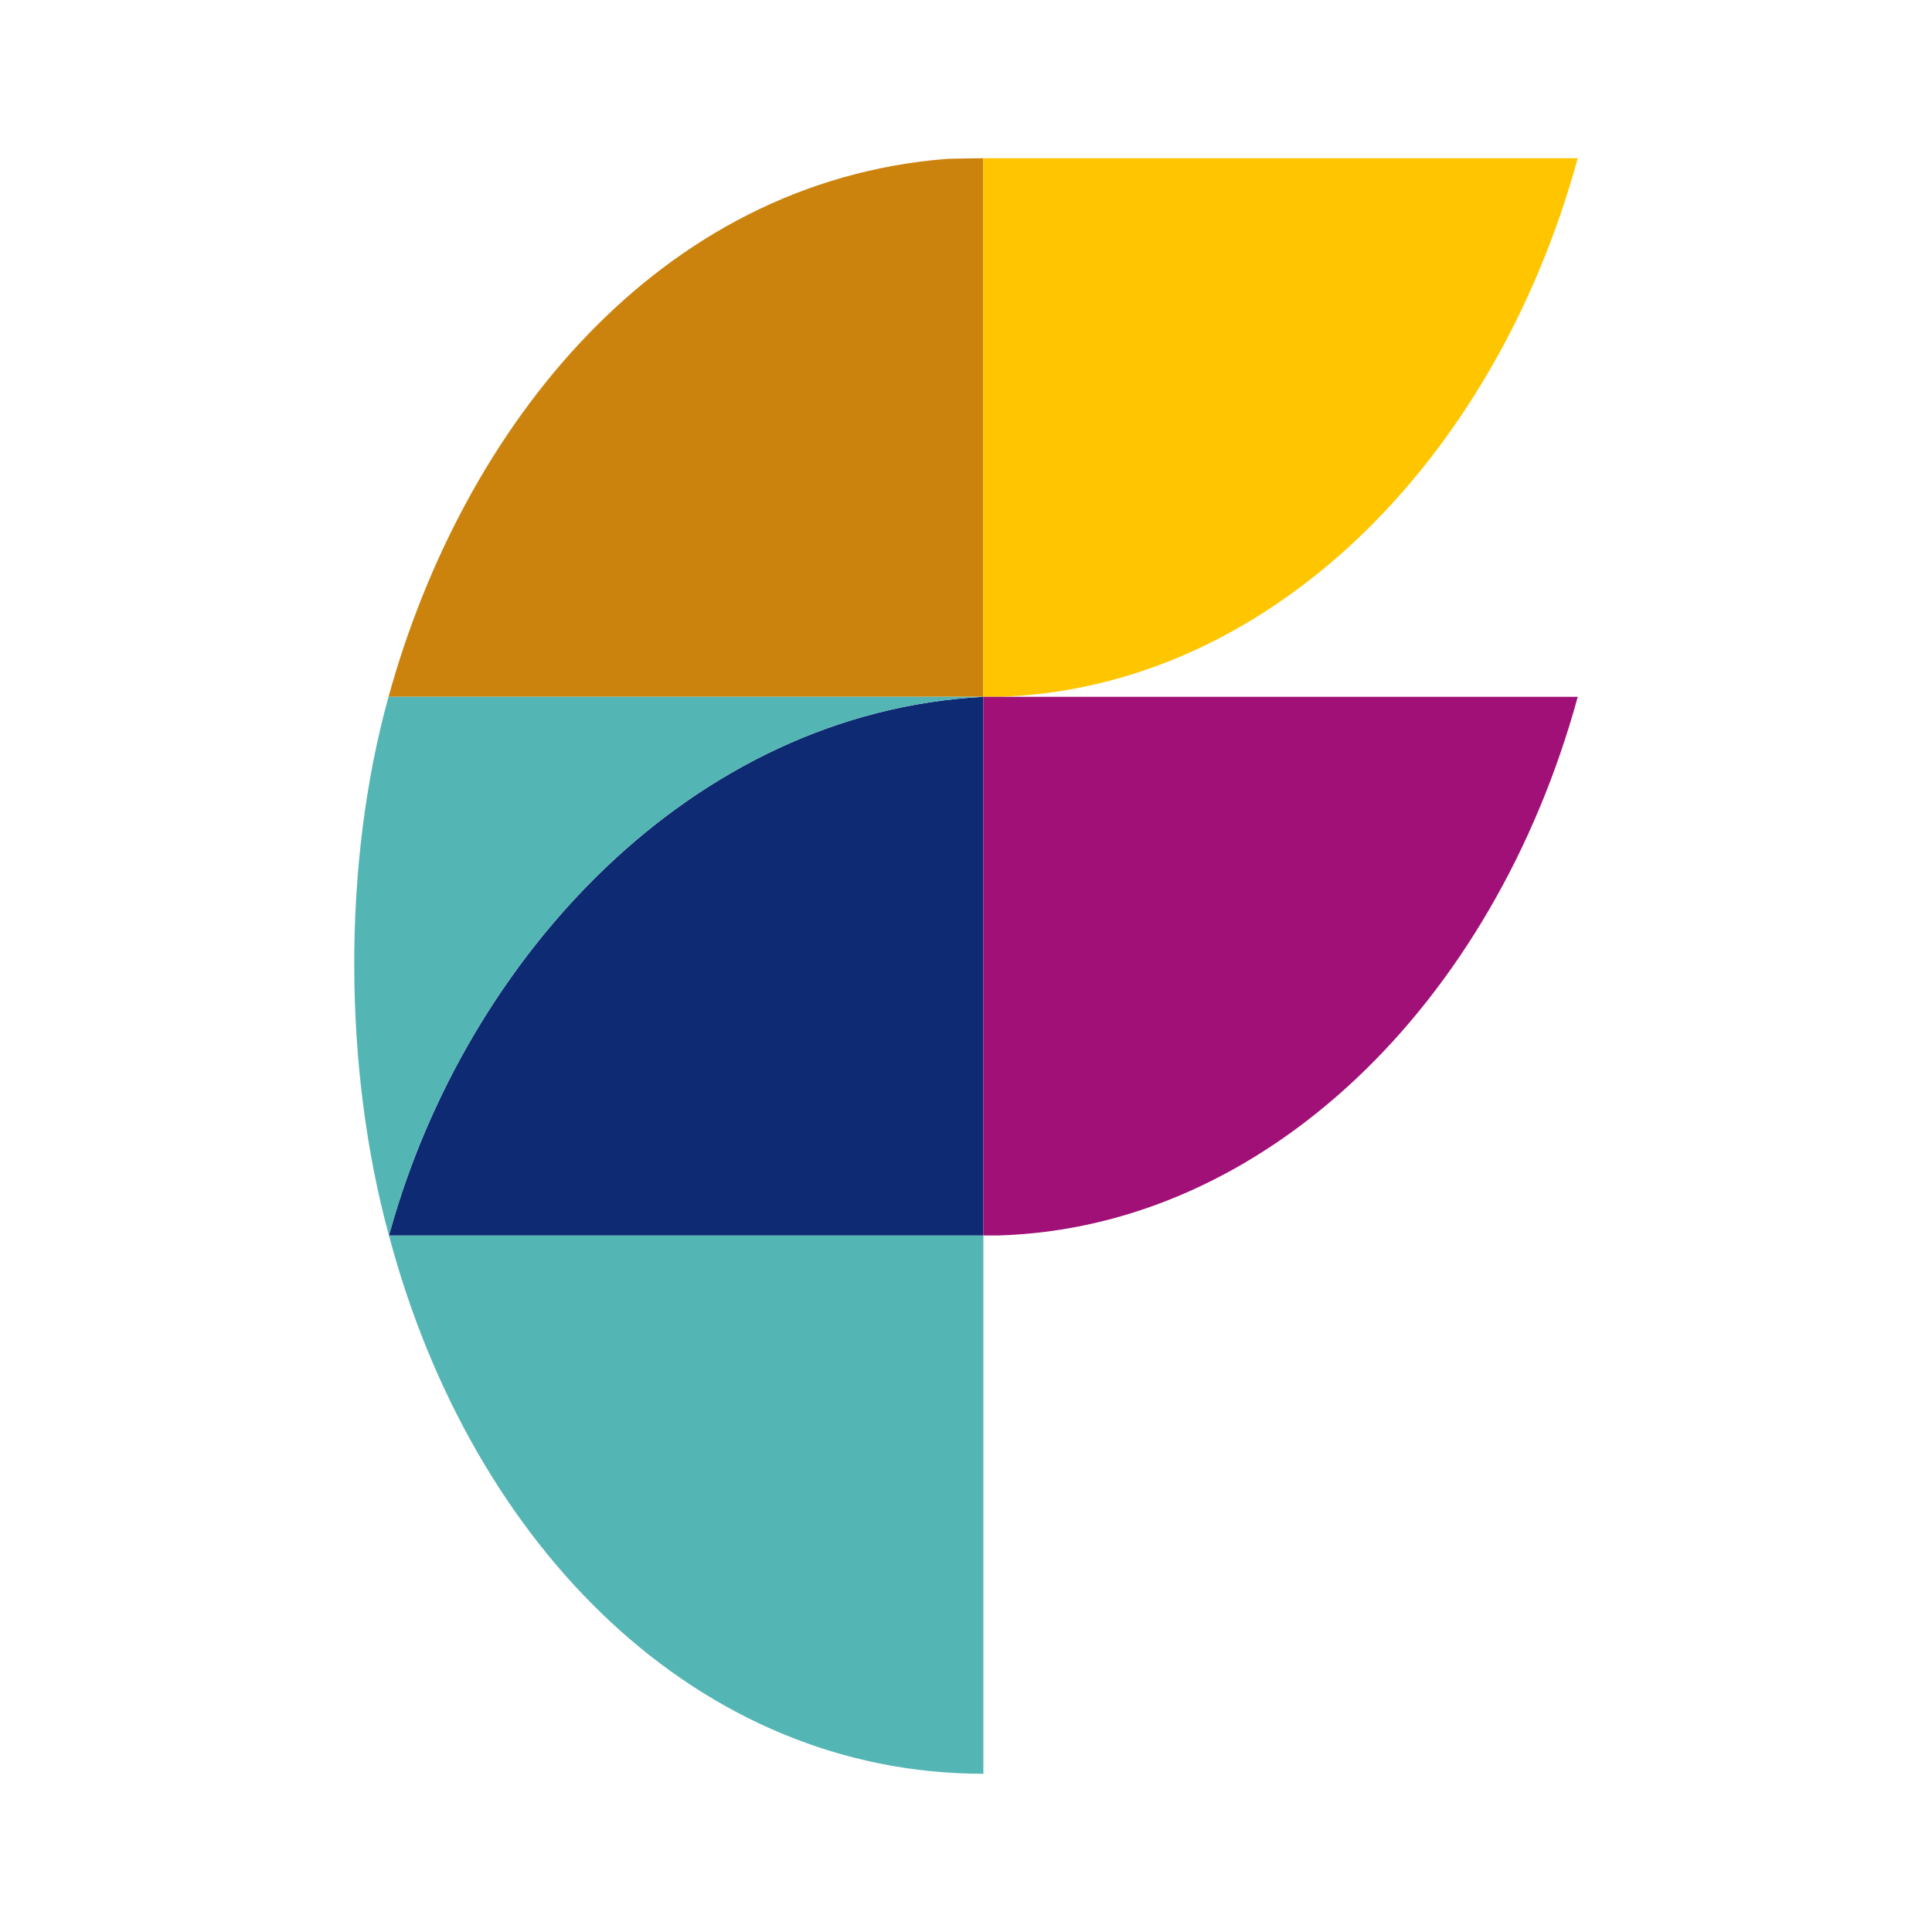<?xml version="1.0" encoding="UTF-8" standalone="no"?>
<!-- Generator: Gravit.io -->
<svg xmlns="http://www.w3.org/2000/svg" xmlns:xlink="http://www.w3.org/1999/xlink" style="isolation:isolate" viewBox="0 0 600 600" width="600pt" height="600pt"><defs><clipPath id="_clipPath_YGo6KahnSDdGE4lkr9tc60di6dHj9Sya"><rect width="600" height="600"/></clipPath></defs><g clip-path="url(#_clipPath_YGo6KahnSDdGE4lkr9tc60di6dHj9Sya)"><clipPath id="_clipPath_215IToX5cpWeqTVu7MAXkqDxtdlqMLwk"><path d=" M 0 0 L 0 600 L 600 600 L 600 0 L 0 0 Z " fill="rgb(255,255,255)"/></clipPath><g clip-path="url(#_clipPath_215IToX5cpWeqTVu7MAXkqDxtdlqMLwk)"><path d=" M 120.79 383.678 C 146.729 481.124 217.225 550.866 305.393 550.866 L 305.393 383.678 L 120.79 383.678 Z " fill="rgb(84,181,181)"/><path d=" M 294.018 49.337 C 204.512 56.449 143.871 132.256 120.656 216.406 C 120.652 216.406 290.296 216.406 290.296 216.406 L 297.914 216.406 C 299.603 216.406 303.703 216.406 305.393 216.406 L 305.393 49.134 C 305.393 49.134 295.29 49.254 294.018 49.337 Z " fill="rgb(204,131,14)"/><path d=" M 310.335 216.403 C 392.939 213.83 463.826 144.534 489.989 49.134 L 305.393 49.134 L 305.393 216.406 C 305.465 216.403 310.272 216.412 310.335 216.403 Z " fill="rgb(255,198,0)"/><path d=" M 121.25 382.084 C 121.102 382.616 120.935 383.145 120.79 383.678 C 121.053 383.678 305.148 383.679 305.393 383.678 L 305.393 216.406 C 214.809 221.213 145.01 297.419 121.25 382.084 Z " fill="rgb(13,42,114)"/><path d=" M 310.335 383.676 C 392.939 381.102 463.826 311.806 489.989 216.406 L 305.393 216.406 L 305.393 383.678 C 305.465 383.676 310.272 383.684 310.335 383.676 Z " fill="rgb(160,16,119)"/><path d=" M 304.197 216.406 L 290.296 216.406 L 120.664 216.406 C 106.24 268.235 106.64 331.959 120.79 383.678 C 120.817 383.549 120.913 383.242 120.91 383.241 C 121.017 382.853 121.141 382.471 121.25 382.084 C 145.01 297.419 214.809 221.213 305.393 216.406 L 304.197 216.406 Z " fill="rgb(84,181,181)"/></g></g></svg>